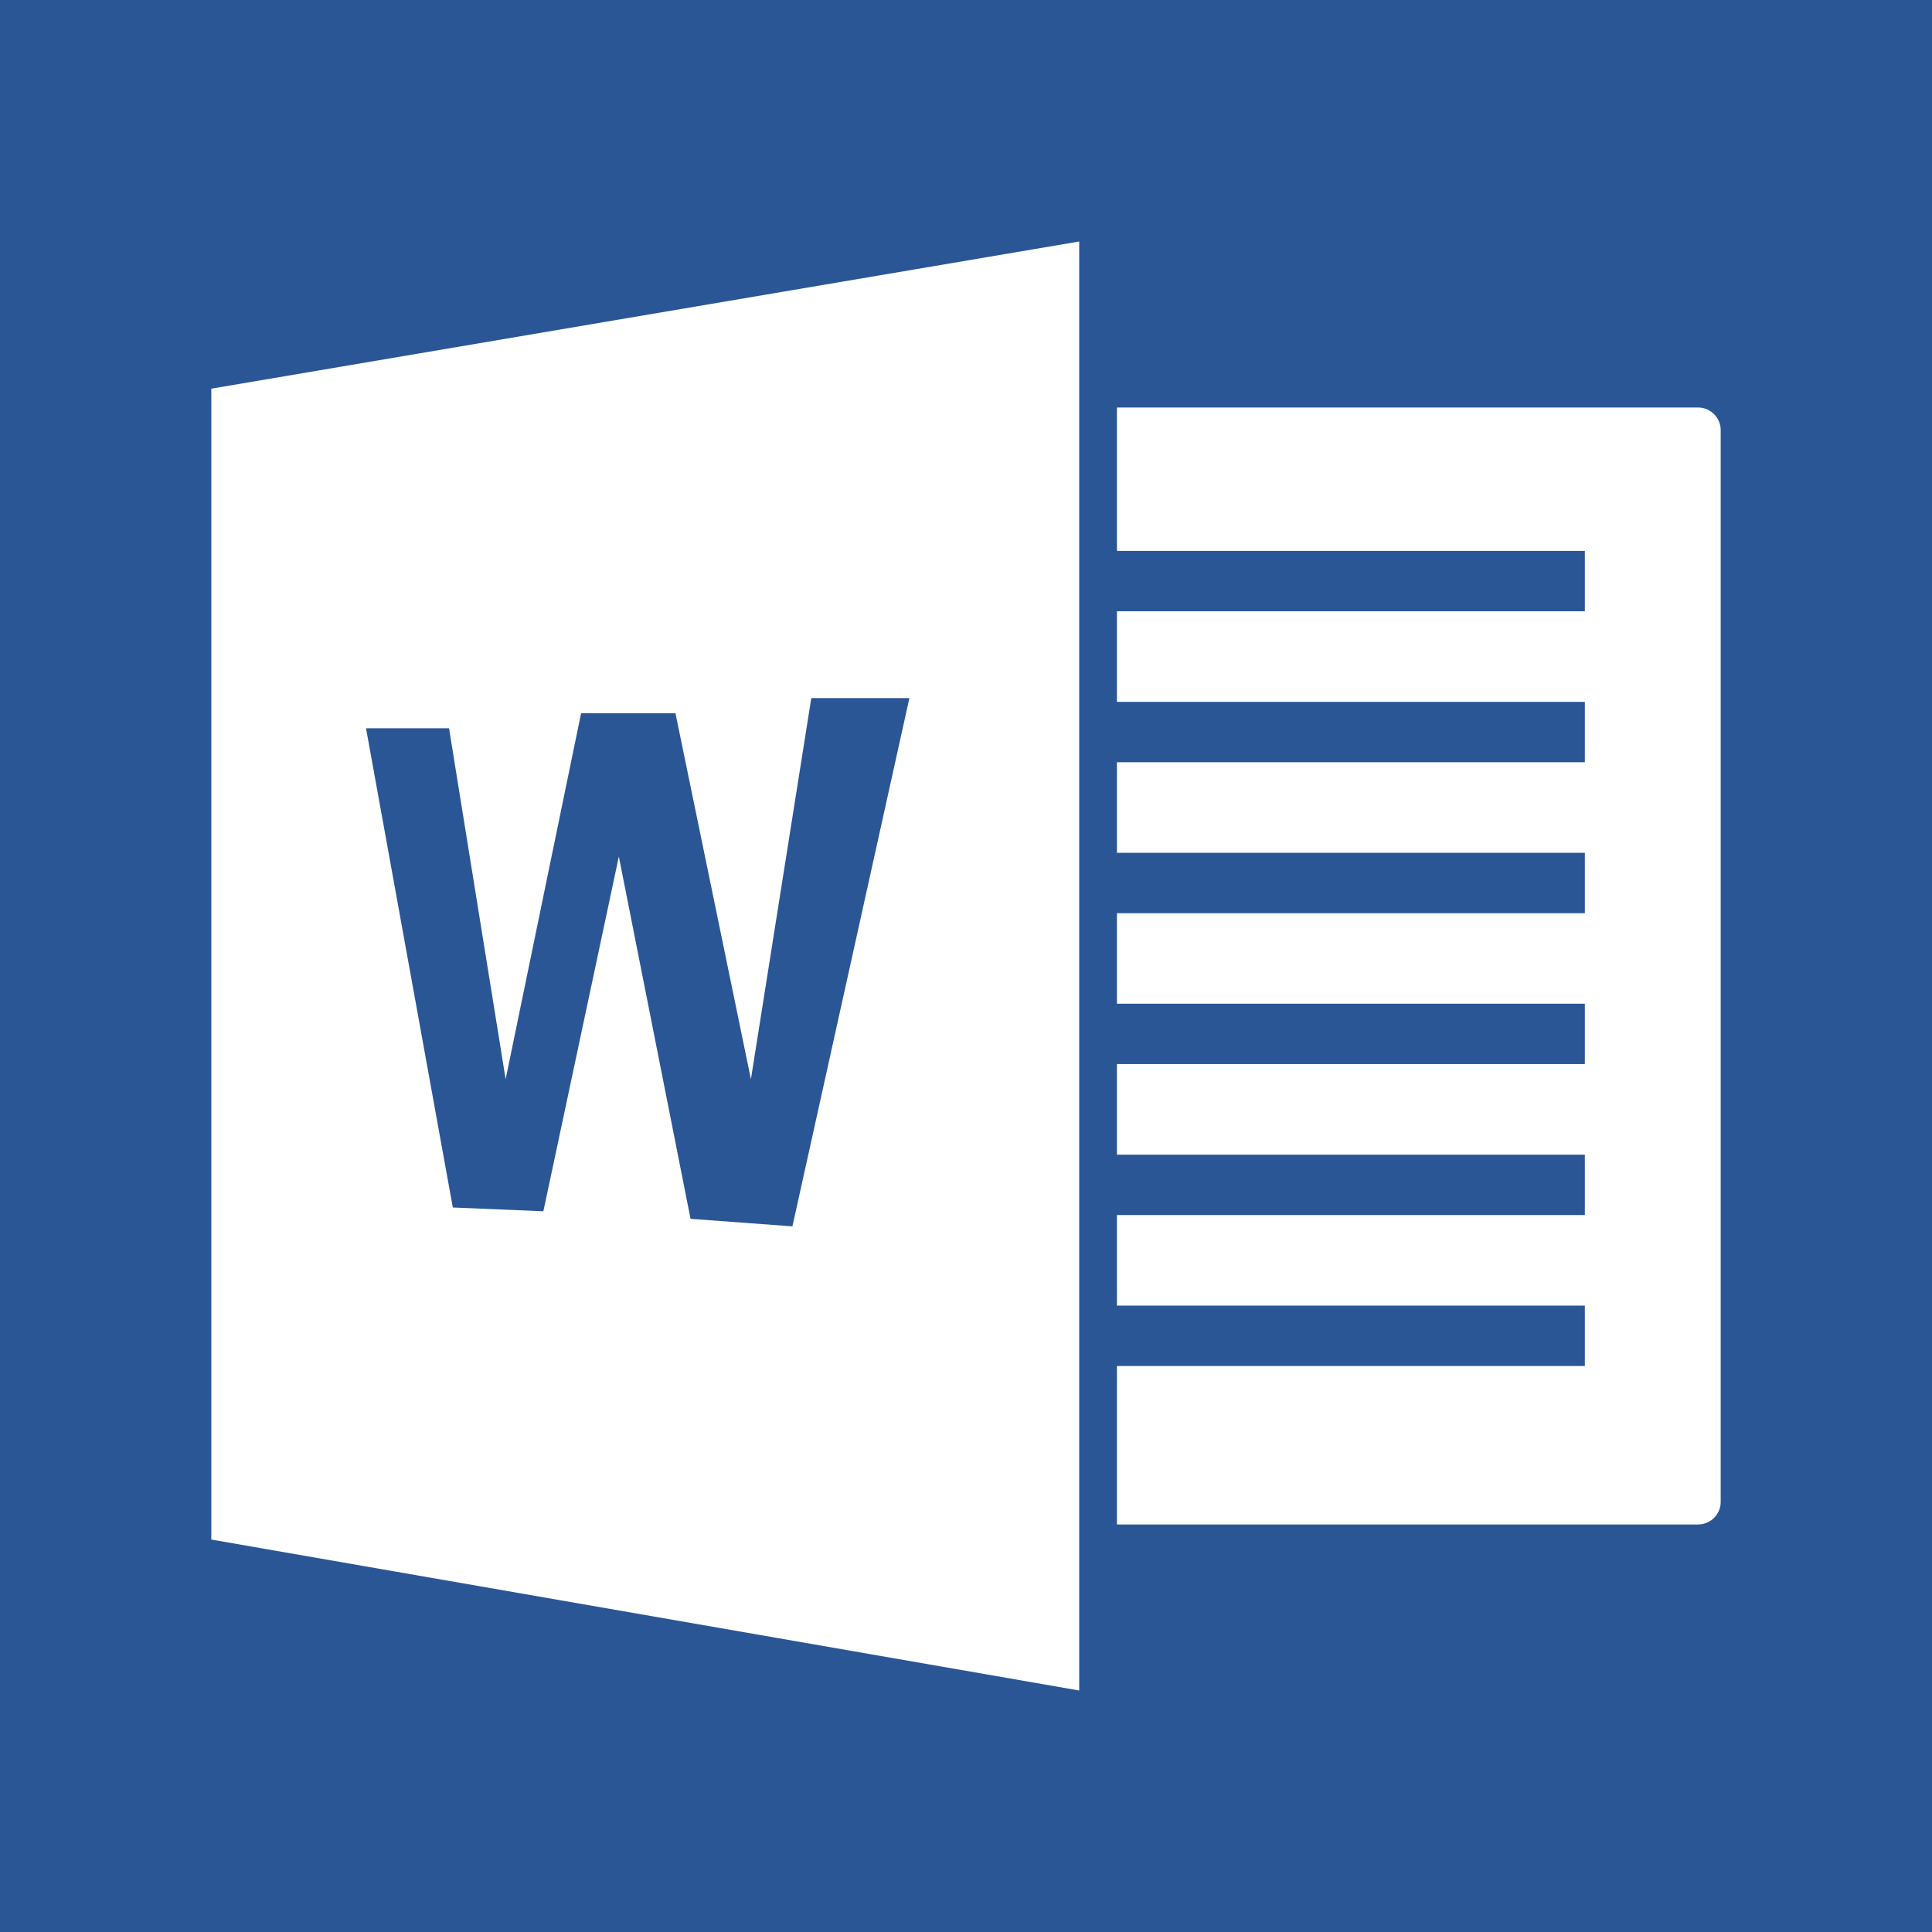 <svg xmlns="http://www.w3.org/2000/svg" viewBox="0 0 256 256"><defs><style>.cls-1{fill:#2a5696;}.cls-2{fill:#fff;}</style></defs><title>word</title><g id="Ebene_2" data-name="Ebene 2"><g id="Ebene_1-2" data-name="Ebene 1"><g id="word"><rect class="cls-1" width="256" height="256"/><polygon class="cls-2" points="28 51.5 143 32 143 224 28 204 28 51.5"/><polygon class="cls-1" points="48.5 96.5 59.5 96.5 67 143 77 94.5 89.5 94.5 99.5 143 107.5 92.5 120.5 92.5 105 162.5 91.5 161.5 82 113.5 72 160.5 60 160 48.5 96.5"/><path class="cls-2" d="M228,199a3,3,0,0,1-3,3H148V181h62v-8H148V161h62v-8H148V141h62v-8H148V121h62v-8H148V101h62V93H148V81h62V73H148V54h77a3,3,0,0,1,3,3Z"/></g></g></g></svg>
